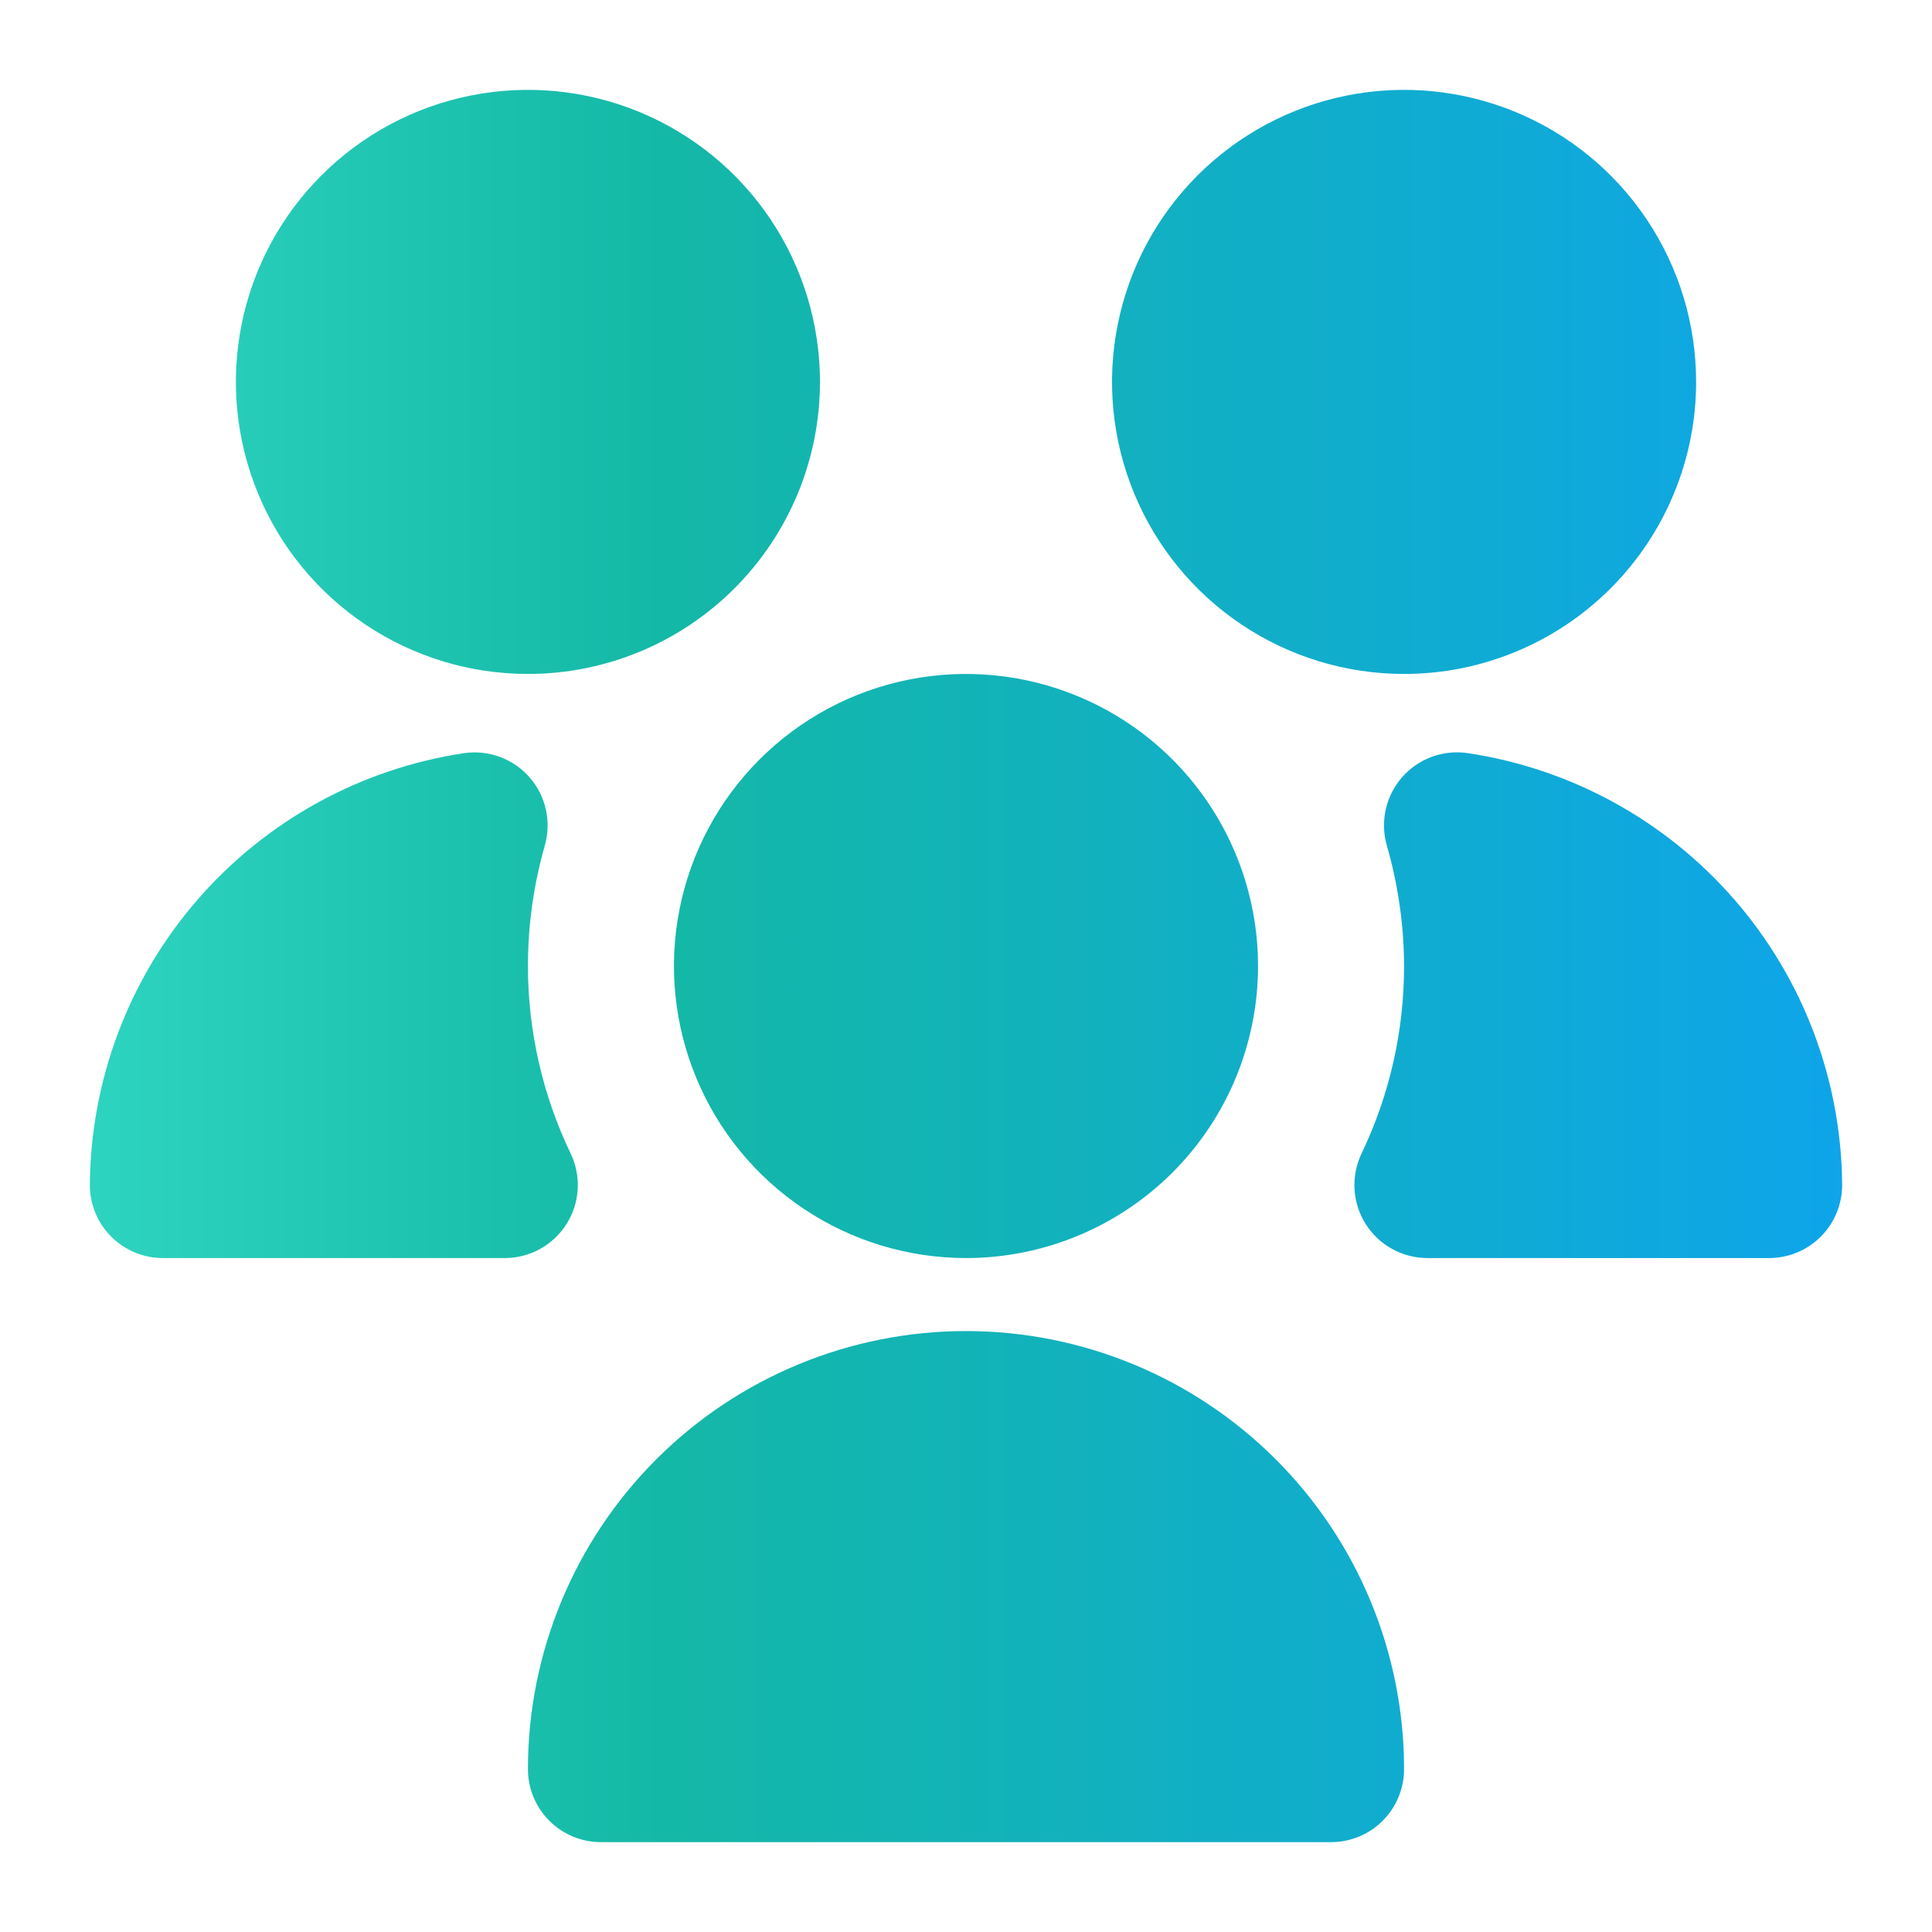 <svg width="86" height="86" viewBox="0 0 86 86" fill="none" xmlns="http://www.w3.org/2000/svg">
<g filter="url(#filter0_d_3_352)">
<path d="M43 52C40.429 52 37.915 51.238 35.778 49.809C33.64 48.381 31.974 46.35 30.99 43.975C30.006 41.599 29.748 38.986 30.25 36.464C30.751 33.942 31.989 31.626 33.808 29.808C35.626 27.989 37.942 26.751 40.464 26.25C42.986 25.748 45.599 26.006 47.975 26.99C50.35 27.974 52.381 29.64 53.809 31.778C55.238 33.915 56 36.429 56 39C56 42.448 54.63 45.754 52.192 48.192C49.754 50.63 46.448 52 43 52ZM7.25 52C6.388 52 5.561 51.658 4.952 51.048C4.342 50.439 4 49.612 4 48.75C4.031 44.083 5.728 39.581 8.786 36.056C11.844 32.53 16.06 30.213 20.676 29.523C21.212 29.448 21.759 29.508 22.266 29.698C22.773 29.888 23.225 30.201 23.58 30.61C23.935 31.019 24.183 31.51 24.3 32.039C24.417 32.567 24.4 33.117 24.251 33.638C23.753 35.382 23.5 37.186 23.5 39C23.501 41.892 24.152 44.746 25.404 47.352C25.64 47.847 25.747 48.393 25.715 48.94C25.683 49.487 25.513 50.017 25.221 50.481C24.929 50.945 24.525 51.327 24.045 51.593C23.566 51.858 23.027 51.998 22.48 52H7.25ZM59.25 78H26.75C25.888 78 25.061 77.658 24.452 77.048C23.842 76.439 23.5 75.612 23.5 74.75C23.5 69.578 25.555 64.618 29.211 60.961C32.868 57.304 37.828 55.25 43 55.25C48.172 55.25 53.132 57.304 56.789 60.961C60.446 64.618 62.5 69.578 62.5 74.75C62.5 75.612 62.158 76.439 61.548 77.048C60.939 77.658 60.112 78 59.25 78ZM62.5 26C59.929 26 57.415 25.238 55.278 23.809C53.14 22.381 51.474 20.35 50.49 17.975C49.506 15.599 49.248 12.986 49.75 10.464C50.251 7.942 51.489 5.626 53.308 3.808C55.126 1.99 57.442 0.751 59.964 0.25C62.486 -0.252 65.099 0.006 67.475 0.99C69.85 1.974 71.881 3.64 73.309 5.778C74.738 7.915 75.5 10.429 75.5 13C75.5 16.448 74.13 19.754 71.692 22.192C69.254 24.63 65.948 26 62.5 26ZM23.5 26C20.929 26 18.415 25.238 16.278 23.809C14.14 22.381 12.473 20.35 11.49 17.975C10.506 15.599 10.248 12.986 10.75 10.464C11.251 7.942 12.489 5.626 14.308 3.808C16.126 1.99 18.442 0.751 20.964 0.25C23.486 -0.252 26.099 0.006 28.475 0.99C30.85 1.974 32.881 3.64 34.309 5.778C35.738 7.915 36.5 10.429 36.5 13C36.5 16.448 35.13 19.754 32.692 22.192C30.254 24.63 26.948 26 23.5 26ZM78.75 52H63.53C62.982 51.998 62.444 51.858 61.964 51.593C61.485 51.327 61.081 50.945 60.789 50.481C60.497 50.017 60.327 49.487 60.295 48.94C60.263 48.393 60.37 47.847 60.605 47.352C61.855 44.745 62.502 41.891 62.5 39C62.495 37.186 62.236 35.381 61.733 33.638C61.583 33.115 61.566 32.564 61.684 32.034C61.802 31.503 62.051 31.011 62.408 30.602C62.765 30.193 63.219 29.88 63.729 29.691C64.238 29.503 64.787 29.445 65.324 29.523C69.94 30.213 74.156 32.53 77.214 36.056C80.272 39.581 81.969 44.083 82 48.75C82 49.612 81.658 50.439 81.048 51.048C80.439 51.658 79.612 52 78.75 52Z" fill="url(#paint0_linear_3_352)"/>
</g>
<defs>
<filter id="filter0_d_3_352" x="0" y="0" width="86" height="86" filterUnits="userSpaceOnUse" color-interpolation-filters="sRGB">
<feFlood flood-opacity="0" result="BackgroundImageFix"/>
<feColorMatrix in="SourceAlpha" type="matrix" values="0 0 0 0 0 0 0 0 0 0 0 0 0 0 0 0 0 0 127 0" result="hardAlpha"/>
<feOffset dy="4"/>
<feGaussianBlur stdDeviation="2"/>
<feComposite in2="hardAlpha" operator="out"/>
<feColorMatrix type="matrix" values="0 0 0 0 0 0 0 0 0 0 0 0 0 0 0 0 0 0 0.25 0"/>
<feBlend mode="normal" in2="BackgroundImageFix" result="effect1_dropShadow_3_352"/>
<feBlend mode="normal" in="SourceGraphic" in2="effect1_dropShadow_3_352" result="shape"/>
</filter>
<linearGradient id="paint0_linear_3_352" x1="82" y1="39" x2="4" y2="39" gradientUnits="userSpaceOnUse">
<stop stop-color="#0EA5E9"/>
<stop offset="0.672" stop-color="#14B8A6"/>
<stop offset="1" stop-color="#2DD4BF"/>
</linearGradient>
</defs>
</svg>
